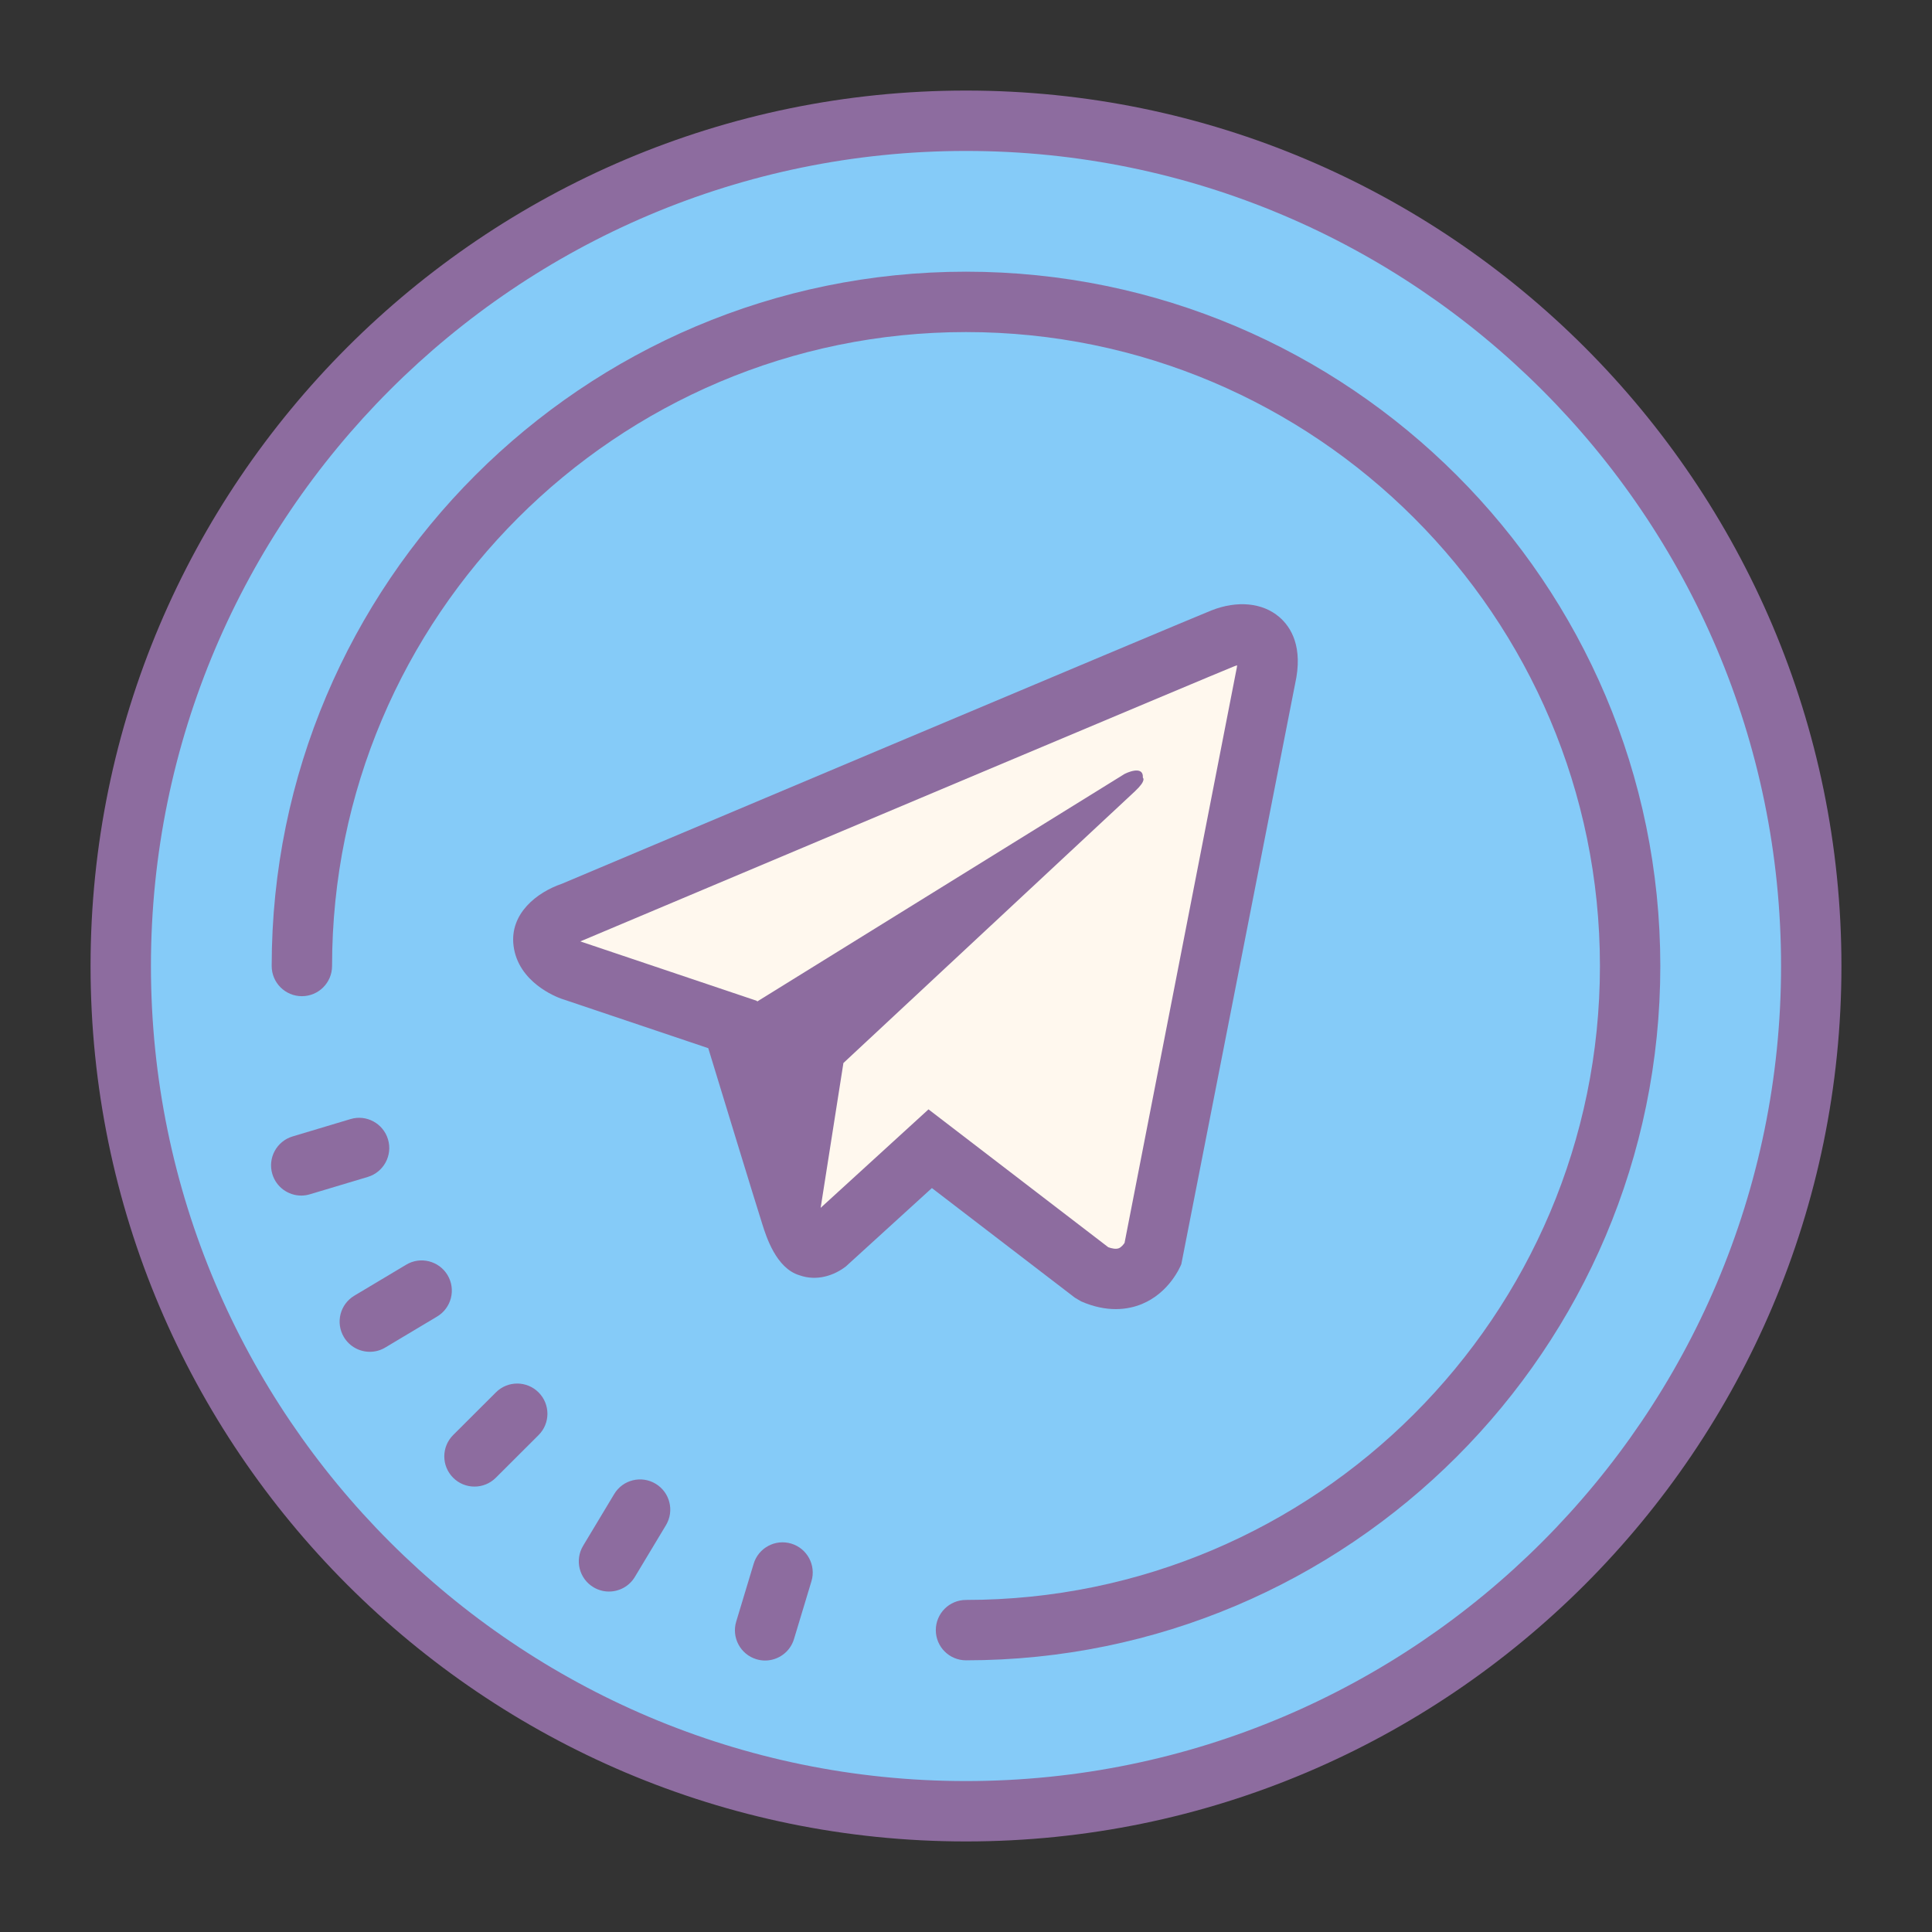 <?xml version="1.0" encoding="UTF-8"?> <svg xmlns="http://www.w3.org/2000/svg" viewBox="0 0 64 64" width="64px" height="64px"><rect x="0" y="0" width="64" height="64" fill="#333333" stroke="none"/> <path fill="#85cbf8" d="M32 4A28 28 0 1 0 32 60A28 28 0 1 0 32 4Z"></path> <path fill="#8d6c9f" d="M32,61C16.01,61,3,47.991,3,32S16.01,3,32,3s29,13.009,29,29S47.99,61,32,61z M32,5 C17.112,5,5,17.112,5,32s12.112,27,27,27s27-12.112,27-27S46.888,5,32,5z"></path> <path fill="#8d6c9f" d="M9.979 39.605c-.431 0-.828-.28-.958-.714-.158-.529.142-1.086.671-1.245l1.916-.574c.529-.162 1.087.143 1.245.671s-.142 1.086-.671 1.245l-1.916.574C10.17 39.591 10.073 39.605 9.979 39.605zM12.251 44.78c-.341 0-.672-.174-.859-.487-.283-.474-.129-1.088.346-1.372l1.717-1.026c.472-.284 1.087-.129 1.371.345.283.474.129 1.088-.346 1.372l-1.717 1.026C12.603 44.735 12.426 44.78 12.251 44.78zM15.718 49.245c-.257 0-.513-.098-.708-.294-.39-.391-.39-1.024.002-1.414l1.416-1.413c.391-.391 1.023-.389 1.414.002.39.391.39 1.024-.002 1.414l-1.416 1.413C16.229 49.147 15.974 49.245 15.718 49.245zM20.173 52.722c-.176 0-.353-.046-.514-.143-.474-.284-.627-.898-.343-1.372l1.03-1.714c.284-.474.898-.627 1.372-.342.474.284.627.898.343 1.372l-1.03 1.714C20.844 52.549 20.513 52.722 20.173 52.722zM25.345 55.007c-.096 0-.192-.014-.289-.043-.528-.16-.828-.718-.668-1.247l.578-1.915c.159-.528.716-.827 1.246-.668.528.16.828.718.668 1.247l-.578 1.915C26.172 54.728 25.774 55.007 25.345 55.007z"></path> <g> <path fill="#8d6c9f" d="M32,55c-0.553,0-1-0.448-1-1s0.447-1,1-1c11.579,0,21-9.42,21-21s-9.421-21-21-21s-21,9.42-21,21 c0,0.552-0.447,1-1,1s-1-0.448-1-1C9,19.318,19.317,9,32,9s23,10.318,23,23S44.683,55,32,55z"></path> </g> <g> <path fill="#fff8ee" d="M40.501,21.149c-0.734,0.29-21.568,9.074-21.568,9.074s-1.009,0.345-0.929,0.982 c0.08,0.637,0.903,0.929,0.903,0.929l5.362,1.805c0,0,1.619,5.309,1.938,6.317c0.319,1.009,0.574,1.033,0.574,1.033 c0.296,0.129,0.567-0.077,0.567-0.077l3.465-3.159l5.401,4.141c1.46,0.637,1.991-0.69,1.991-0.69l3.721-19.064 C42.256,20.964,41.276,20.844,40.501,21.149z"></path> </g> <g> <path fill="#8d6c9f" d="M36.96,43.366c-0.33,0-0.715-0.068-1.146-0.256l-0.208-0.123l-4.736-3.631l-2.848,2.595 c-0.388,0.301-0.966,0.502-1.548,0.291c-0.761-0.234-1.09-1.272-1.22-1.685c-0.261-0.821-1.383-4.494-1.792-5.835l-4.874-1.641 c-0.158-0.056-1.424-0.539-1.576-1.751c-0.134-1.067,0.776-1.773,1.598-2.053c0.786-0.334,20.788-8.767,21.524-9.058l0.001,0 c0.853-0.335,1.688-0.253,2.24,0.218c0.392,0.335,0.802,0.994,0.526,2.222l-3.768,19.217c-0.039,0.096-0.403,0.951-1.312,1.324 C37.603,43.289,37.312,43.366,36.96,43.366z M36.713,41.316c0.111,0.04,0.252,0.072,0.351,0.033 c0.082-0.034,0.151-0.122,0.188-0.175l3.693-18.926c0.019-0.083,0.03-0.151,0.037-0.208c-0.035,0.01-0.073,0.022-0.114,0.039 c-0.597,0.236-14.351,6.031-21.546,9.065c-0.033,0.012-0.065,0.025-0.097,0.039c0.01,0.004,0.019,0.008,0.028,0.012l5.822,1.96 l0.149,0.492c0.001,0,1.617,5.3,1.936,6.306c0.007,0.021,0.014,0.042,0.021,0.062l3.577-3.266L36.713,41.316z"></path> </g> <g> <path fill="#8d6c9f" d="M37.859,25.764c0.027-0.451-0.602-0.129-0.602-0.129l-13.098,8.113c0,0,1.729,5.5,2.048,6.509 c0.318,1.009,0.754,1.181,0.754,1.181l0.978-6.224c0,0,9.257-8.627,9.655-8.999C37.992,25.844,37.859,25.764,37.859,25.764z"></path> </g> </svg> 